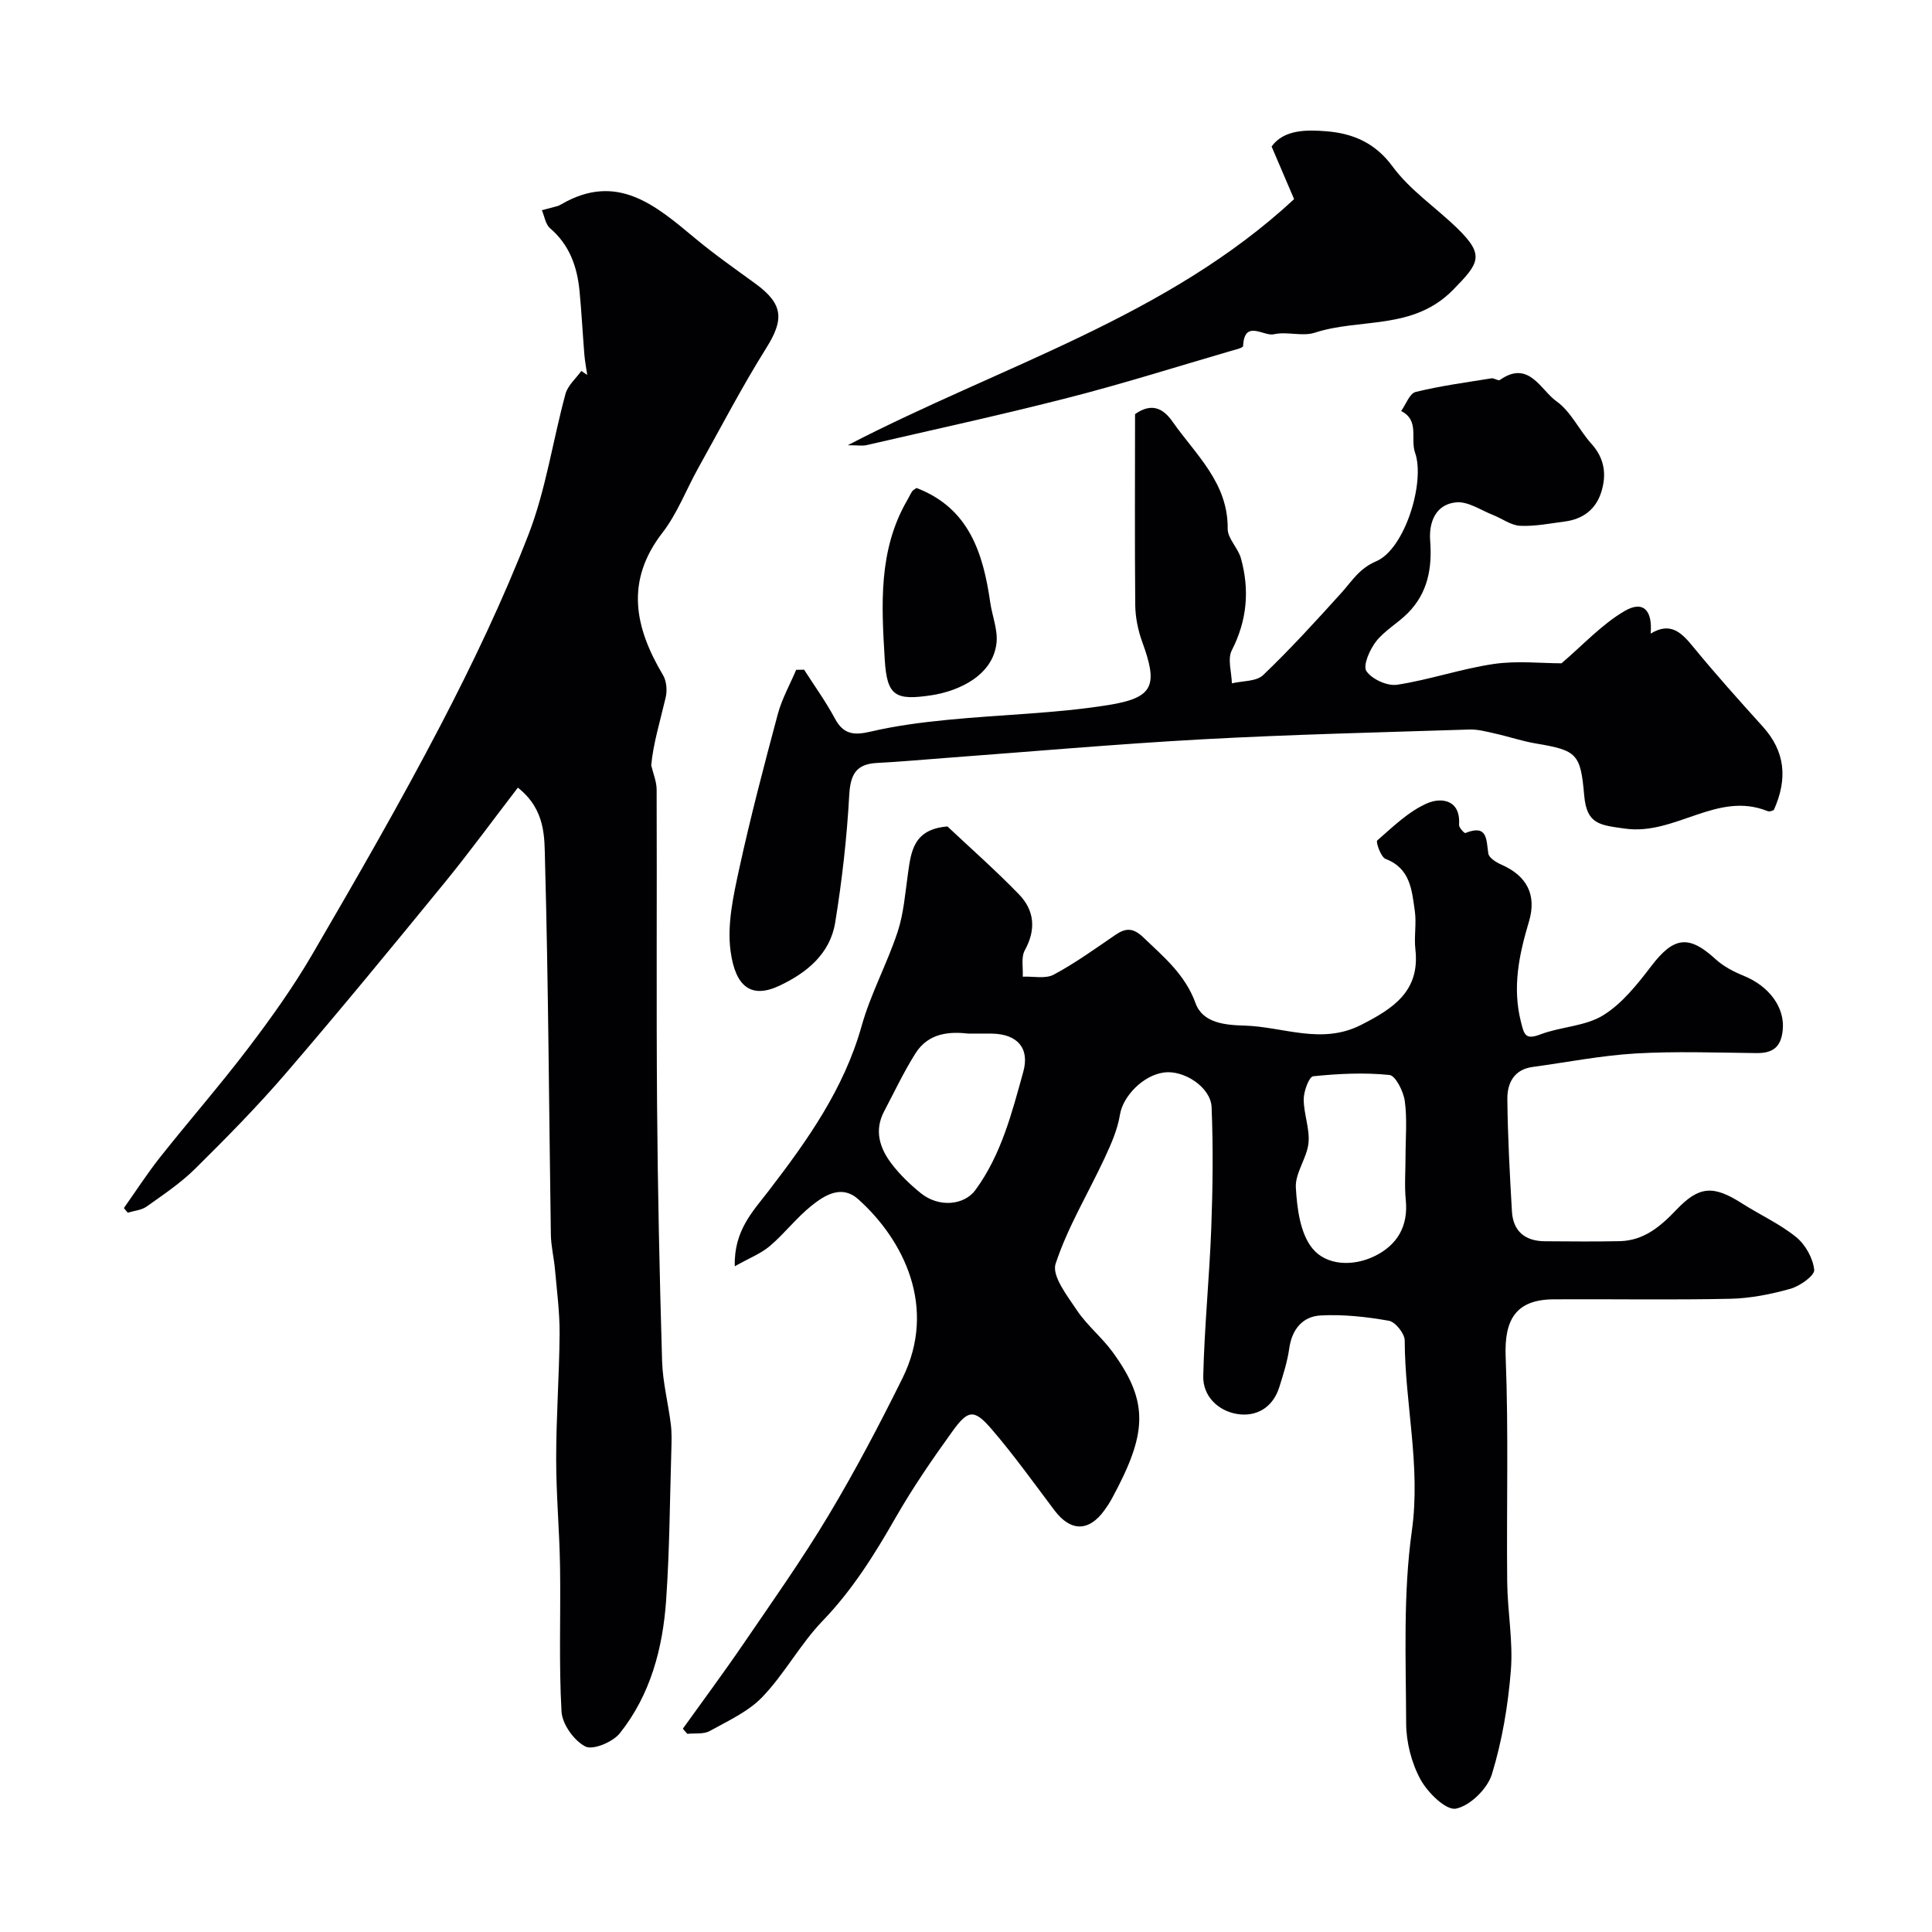 <svg enable-background="new 0 0 400 400" viewBox="0 0 400 400" xmlns="http://www.w3.org/2000/svg"><g fill="#010103"><path d="m141.38 357.9c4.14-5.78 8.39-11.49 12.4-17.36 6.04-8.85 12.25-17.61 17.75-26.79 5.52-9.21 10.54-18.76 15.31-28.39 7.27-14.69.23-28.67-9.16-37.08-3.39-3.04-6.9-.87-9.68 1.36-3.1 2.49-5.57 5.75-8.6 8.33-1.84 1.56-4.22 2.48-7.27 4.2-.22-7.39 3.8-11.43 6.9-15.47 8.1-10.55 15.68-21.18 19.36-34.28 1.87-6.66 5.27-12.88 7.45-19.47 1.26-3.82 1.56-7.97 2.13-11.99.65-4.62 1.11-9.28 8.19-9.85 4.61 4.34 9.9 9 14.79 14.04 3.23 3.33 3.6 7.29 1.22 11.61-.8 1.45-.32 3.62-.42 5.45 2.16-.1 4.69.5 6.41-.42 4.44-2.37 8.56-5.36 12.74-8.21 2.19-1.5 3.71-1.53 5.85.53 4.24 4.06 8.62 7.66 10.78 13.6 1.5 4.12 6.14 4.52 10.18 4.63 8.01.24 15.9 4.02 24.08-.14 6.62-3.37 12.24-6.96 11.25-15.64-.3-2.63.26-5.37-.12-7.98-.62-4.26-.89-8.78-6.05-10.75-.98-.37-2.06-3.53-1.73-3.82 3.27-2.85 6.53-6.06 10.42-7.73 2.78-1.19 6.89-.78 6.52 4.5-.04.56 1.11 1.77 1.3 1.69 4.64-1.87 4.32 1.34 4.76 4.24.14.89 1.6 1.82 2.66 2.28 5.29 2.31 7.42 6.25 5.75 11.83-2.04 6.82-3.47 13.56-1.66 20.73.66 2.61.87 3.82 4.04 2.61 4.23-1.61 9.26-1.66 12.98-3.95 3.94-2.43 7.1-6.44 9.99-10.22 4.62-6.04 7.73-6.49 13.25-1.44 1.62 1.49 3.72 2.61 5.78 3.44 5.46 2.2 8.61 6.67 8.17 11.23-.35 3.6-2.06 4.85-5.47 4.81-8.33-.09-16.68-.4-24.99.08-7.14.42-14.22 1.83-21.32 2.79-3.9.53-5.27 3.39-5.24 6.65.08 7.76.5 15.52.95 23.27.24 4.12 2.74 6.14 6.82 6.17 5.17.03 10.33.09 15.5-.02 4.99-.11 8.44-3.05 11.71-6.48 4.74-4.99 7.69-5.12 13.62-1.33 3.71 2.37 7.81 4.22 11.2 6.97 1.91 1.56 3.49 4.38 3.73 6.78.12 1.18-2.96 3.37-4.93 3.92-4.04 1.14-8.3 1.98-12.49 2.07-12.16.26-24.33.04-36.49.11-7.79.04-10.28 4.11-9.97 11.88.62 15.53.16 31.09.32 46.64.06 6.1 1.24 12.25.76 18.28-.58 7.26-1.8 14.6-3.93 21.53-.92 3.01-4.53 6.54-7.45 7.12-2.05.4-5.86-3.33-7.34-6.06-1.86-3.42-2.95-7.7-2.96-11.61-.05-13.3-.65-26.76 1.18-39.85 1.88-13.42-1.44-26.27-1.48-39.41 0-1.42-1.93-3.84-3.27-4.08-4.64-.82-9.45-1.35-14.14-1.1-3.72.2-5.95 2.87-6.5 6.85-.38 2.72-1.24 5.38-2.06 8.01-1.34 4.25-4.79 6.19-8.73 5.54-3.9-.64-7.11-3.65-7.01-7.85.24-10.22 1.27-20.41 1.66-30.62.31-8.34.41-16.71.07-25.04-.17-4.14-5.71-7.73-9.82-7.2-4.42.57-8.55 4.99-9.15 8.71-.49 3.07-1.81 6.07-3.14 8.93-3.41 7.34-7.69 14.36-10.19 21.98-.82 2.49 2.43 6.65 4.42 9.63 2.09 3.12 5.15 5.58 7.38 8.63 7.72 10.55 7.03 17.07-.11 30.28-.46.86-1 1.68-1.57 2.47-3.25 4.51-7.03 4.46-10.38 0-4.23-5.62-8.33-11.35-12.9-16.68-3.68-4.29-4.92-4.2-8.19.34-4.19 5.81-8.27 11.75-11.82 17.96-4.35 7.61-8.91 14.9-15.06 21.29-4.62 4.79-7.85 10.92-12.45 15.73-2.92 3.06-7.13 4.97-10.93 7.08-1.27.7-3.08.42-4.64.58-.31-.32-.62-.7-.92-1.07zm149.62-118.46c0-3.83.36-7.7-.15-11.46-.27-2-1.91-5.29-3.19-5.42-5.21-.53-10.55-.27-15.78.27-.85.09-1.95 3.08-1.96 4.74-.01 3.03 1.28 6.11.99 9.07-.32 3.14-2.79 6.22-2.62 9.23.25 4.35.9 9.54 3.47 12.65 2.86 3.47 8.31 3.75 12.81 1.56 4.72-2.3 7.02-6.18 6.48-11.66-.29-2.96-.05-5.98-.05-8.98zm-90.42-25.44c-3.72-.42-8.28-.31-11.05 4.1-2.42 3.84-4.37 7.98-6.49 12.01-2.11 4.02-.87 7.7 1.63 10.94 1.71 2.22 3.79 4.22 5.97 5.98 3.79 3.06 9.01 2.49 11.31-.65 5.37-7.34 7.55-15.97 9.91-24.48 1.36-4.91-1.25-7.79-6.42-7.9-1.32-.02-2.65 0-4.86 0z"/><path d="m25.65 250.11c2.5-3.53 4.84-7.17 7.52-10.55 6.02-7.59 12.4-14.89 18.25-22.59 4.73-6.22 9.3-12.63 13.23-19.37 9.12-15.65 18.18-31.35 26.55-47.41 6.69-12.84 12.96-25.99 18.2-39.47 3.62-9.32 5.04-19.48 7.69-29.2.48-1.74 2.15-3.15 3.27-4.72.41.28.81.55 1.22.83-.2-1.39-.47-2.77-.59-4.16-.36-4.42-.58-8.86-1.01-13.28-.49-5.01-2.08-9.5-6.1-12.94-.94-.81-1.15-2.47-1.69-3.73 1.07-.28 2.15-.55 3.22-.85.29-.08.56-.24.83-.39 11.51-6.67 19.49.24 27.63 7.02 4.02 3.35 8.32 6.36 12.55 9.44 5.74 4.19 5.94 7.37 2.28 13.23-5.09 8.12-9.52 16.65-14.19 25.03-2.46 4.43-4.29 9.32-7.35 13.28-7.78 10.06-5.75 19.65.12 29.51.73 1.23.88 3.18.54 4.62-1.13 4.85-2.6 9.61-2.99 14.04.39 1.68 1.12 3.37 1.12 5.05.08 21.83-.08 43.67.09 65.5.14 17.6.52 35.21 1.04 52.8.13 4.38 1.27 8.73 1.81 13.11.22 1.81.15 3.66.1 5.49-.31 10.29-.36 20.59-1.07 30.85-.69 9.98-3.23 19.62-9.59 27.6-1.45 1.82-5.57 3.55-7.14 2.74-2.34-1.2-4.78-4.61-4.93-7.21-.58-10-.15-20.06-.31-30.1-.12-7.44-.81-14.87-.8-22.31 0-8.6.64-17.2.71-25.8.03-4.43-.56-8.86-.95-13.29-.21-2.44-.83-4.86-.86-7.3-.39-25.77-.51-51.54-1.21-77.3-.13-4.86.19-10.59-5.62-15.21-5.16 6.72-10.01 13.36-15.2 19.72-10.81 13.22-21.65 26.42-32.78 39.36-5.94 6.91-12.36 13.42-18.84 19.83-3.01 2.97-6.6 5.38-10.07 7.84-1.06.75-2.57.85-3.88 1.25-.28-.31-.54-.63-.8-.96z"/><path d="m235 85.74c3.53-2.49 5.9-1.1 7.77 1.57 4.8 6.84 11.51 12.65 11.41 22.16-.02 2.02 2.14 3.97 2.74 6.12 1.82 6.55 1.29 12.84-1.89 19.05-.92 1.8-.04 4.53.02 6.84 2.19-.53 5.06-.36 6.47-1.71 5.67-5.42 10.97-11.24 16.23-17.06 2.18-2.42 3.64-5 7.17-6.5 5.95-2.52 10.2-16.42 8.05-22.5-1.01-2.85.97-6.69-2.88-8.61.99-1.37 1.75-3.64 3.01-3.95 5.15-1.27 10.44-1.97 15.69-2.82.56-.09 1.41.58 1.74.34 6.01-4.23 8.42 2.07 11.74 4.43 2.98 2.11 4.67 5.96 7.22 8.78 2.75 3.05 3.18 6.43 2.01 10.08-1.15 3.56-3.82 5.53-7.51 6.01-3.08.4-6.2 1.04-9.27.89-1.9-.09-3.72-1.5-5.61-2.24-2.5-.98-5.11-2.81-7.54-2.62-4.32.35-5.76 4.1-5.47 7.93.44 5.71-.5 10.83-4.6 14.98-2.07 2.1-4.81 3.61-6.6 5.89-1.31 1.68-2.76 4.99-2 6.14 1.12 1.68 4.33 3.14 6.36 2.83 6.73-1.03 13.26-3.31 19.99-4.3 4.86-.71 9.91-.14 14.04-.14 4.46-3.8 8.33-8.05 13.06-10.82 3.82-2.24 5.82-.21 5.4 4.67 4.21-2.56 6.48-.1 8.92 2.88 4.6 5.6 9.44 11 14.3 16.38 4.61 5.1 5.21 10.76 2.28 17.27-.06.01-.8.42-1.3.22-10.41-4.21-19.09 5.07-29.47 3.63-5.33-.74-7.97-.9-8.49-6.89-.75-8.6-1.48-9.31-9.95-10.73-2.88-.48-5.68-1.44-8.55-2.08-1.74-.39-3.53-.88-5.28-.82-18.39.59-36.78 1.02-55.15 2.02-17.92.98-35.8 2.57-53.7 3.9-4.59.34-9.18.77-13.77 1-4.4.22-5.53 2.43-5.77 6.71-.48 8.8-1.49 17.61-2.9 26.32-1.06 6.52-5.93 10.46-11.61 13.12-5.74 2.68-9.05.24-10.05-7.17-.75-5.49.56-11.43 1.77-16.99 2.35-10.79 5.16-21.48 8.02-32.15.85-3.15 2.51-6.09 3.79-9.12.55-.01 1.09-.02 1.64-.03 2.15 3.36 4.5 6.61 6.38 10.12 1.77 3.32 3.98 3.5 7.36 2.71 5.21-1.22 10.58-1.92 15.92-2.44 11.11-1.1 22.35-1.31 33.34-3.07 9.49-1.52 10.27-4.11 7-13.09-.87-2.4-1.41-5.06-1.44-7.61-.12-13.15-.04-26.3-.04-39.53z"/><path d="m267.93 41.23c-1.49-3.5-2.92-6.83-4.66-10.9 2.56-3.54 7.27-3.48 11.37-3.15 5.32.43 10.02 2.3 13.67 7.28 3.6 4.91 8.97 8.49 13.42 12.82 5.76 5.6 4.48 7.24-.88 12.72-8.29 8.46-19.18 5.8-28.63 8.88-2.59.84-5.78-.3-8.49.33-2.09.48-6.1-3.17-6.36 2.44-.02.39-1.68.76-2.6 1.03-11.19 3.26-22.32 6.78-33.61 9.67-13.85 3.55-27.83 6.59-41.76 9.81-.83.19-1.74.02-3.89.02 31.93-16.55 66.01-26.47 92.42-50.95z"/><path d="m189.75 101.03c10.86 4.15 13.79 13.44 15.27 23.7.4 2.8 1.59 5.66 1.3 8.37-.74 6.83-7.95 10-13.44 10.84-7.52 1.14-9.24.17-9.7-7.35-.68-11.28-1.38-22.76 4.73-33.16.33-.56.58-1.16.94-1.7.18-.27.52-.41.9-.7z"/></g></svg>